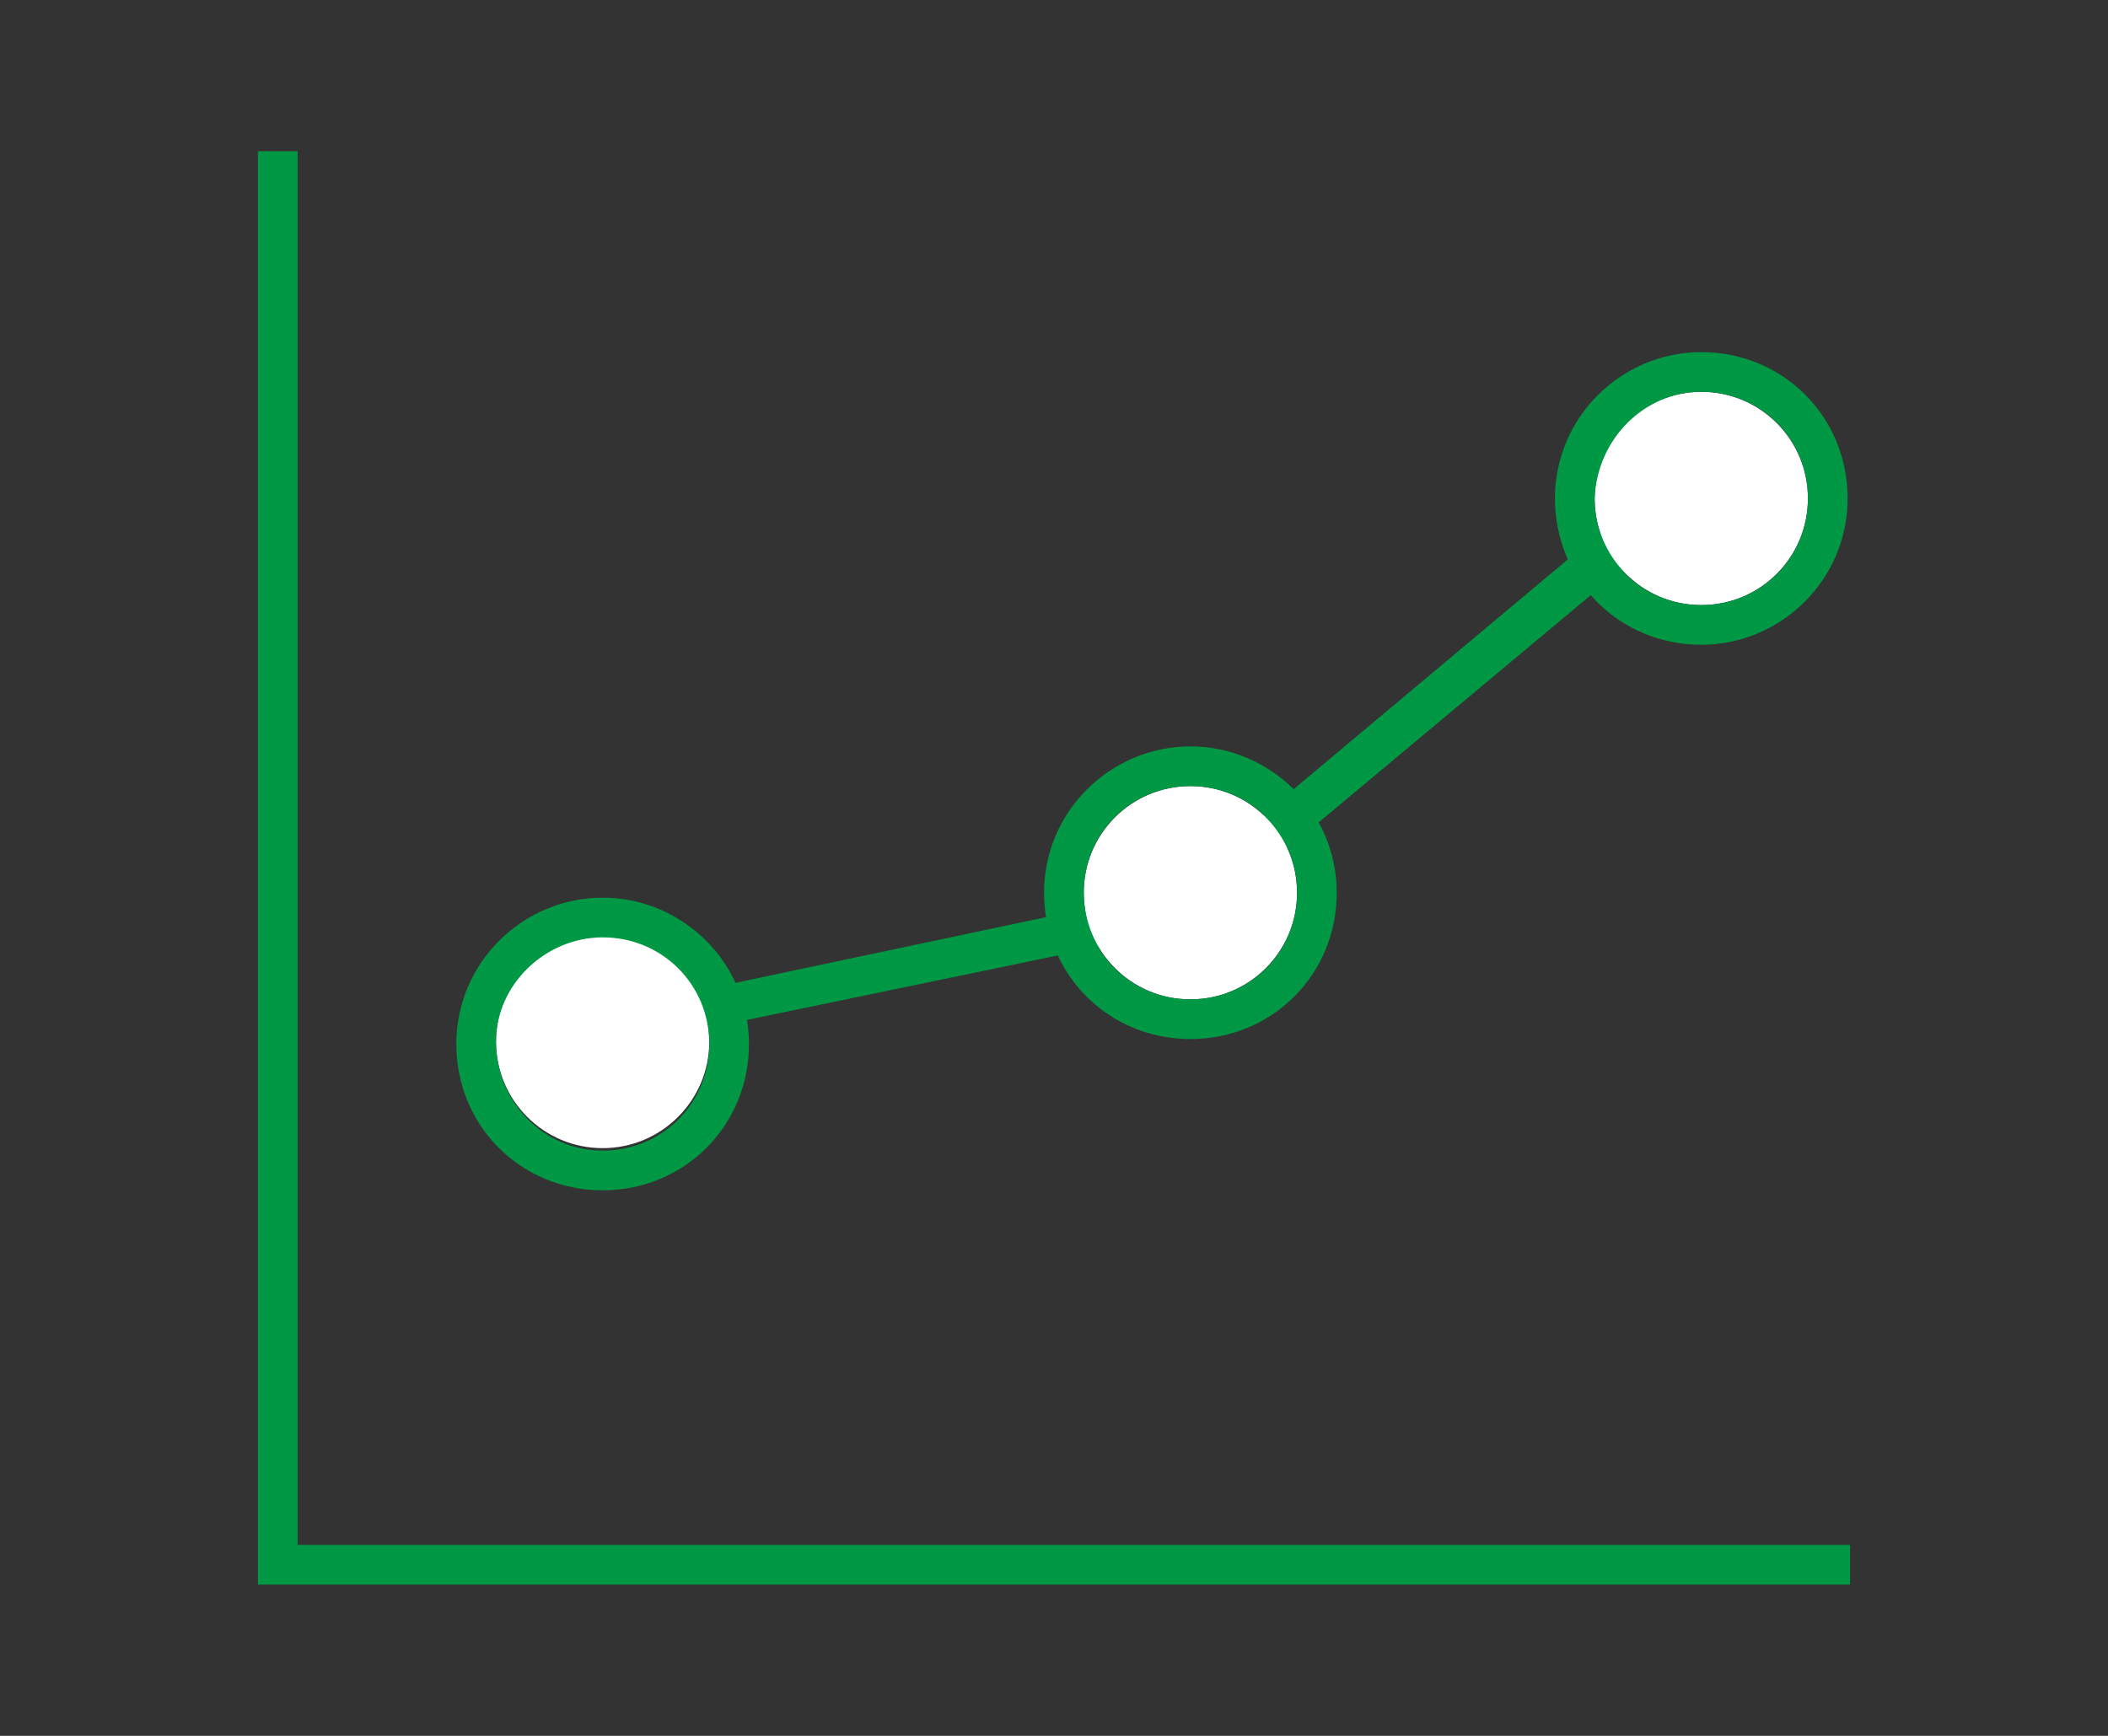 <?xml version="1.0" encoding="utf-8"?>
<!-- Generator: Adobe Illustrator 23.0.6, SVG Export Plug-In . SVG Version: 6.00 Build 0)  -->
<svg version="1.1" xmlns="http://www.w3.org/2000/svg" xmlns:xlink="http://www.w3.org/1999/xlink" x="0px" y="0px" width="85px"
	 height="70px" viewBox="0 0 85 70" style="enable-background:new 0 0 85 70;" xml:space="preserve">
<rect x="0" y="0" width="85" height="70" fill="#333333" stroke="none"/>
<style type="text/css">
	.st0{fill:#009844;}
	.st1{fill:#FFFFFF;}
</style>
<g id="レイヤー_1">
</g>
<g id="レイヤー_2">
	<g>
		<polygon class="st0" points="74.6,63.9 10.4,63.9 10.4,6.1 12,6.1 12,62.3 74.6,62.3 		"/>
		<polygon class="st0" points="23.5,42.5 23.2,41 47.3,35.9 64.6,21.4 65.7,22.7 48.1,37.4 		"/>
		<g>
			<circle class="st1" cx="24.3" cy="42" r="4.3"/>
			<path class="st0" d="M24.3,37.8c2.4,0,4.3,1.9,4.3,4.3c0,2.4-1.9,4.3-4.3,4.3S20,44.4,20,42C20,39.7,22,37.8,24.3,37.8
				 M24.3,36.2c-3.2,0-5.9,2.6-5.9,5.9s2.6,5.9,5.9,5.9s5.9-2.6,5.9-5.9S27.5,36.2,24.3,36.2L24.3,36.2z"/>
		</g>
		<g>
			<circle class="st1" cx="48" cy="36" r="4.3"/>
			<path class="st0" d="M48,31.7c2.4,0,4.3,1.9,4.3,4.3s-1.9,4.3-4.3,4.3c-2.4,0-4.3-1.9-4.3-4.3S45.6,31.7,48,31.7 M48,30.1
				c-3.2,0-5.9,2.6-5.9,5.9s2.6,5.9,5.9,5.9s5.9-2.6,5.9-5.9S51.2,30.1,48,30.1L48,30.1z"/>
		</g>
		<g>
			<circle class="st1" cx="68.6" cy="20.1" r="4.3"/>
			<path class="st0" d="M68.6,15.8c2.4,0,4.3,1.9,4.3,4.3c0,2.4-1.9,4.3-4.3,4.3c-2.4,0-4.3-1.9-4.3-4.3
				C64.4,17.7,66.3,15.8,68.6,15.8 M68.6,14.2c-3.2,0-5.9,2.6-5.9,5.9s2.6,5.9,5.9,5.9c3.2,0,5.9-2.6,5.9-5.9S71.9,14.2,68.6,14.2
				L68.6,14.2z"/>
		</g>
	</g>
</g>
<g id="レイヤー_3">
</g>
</svg>
